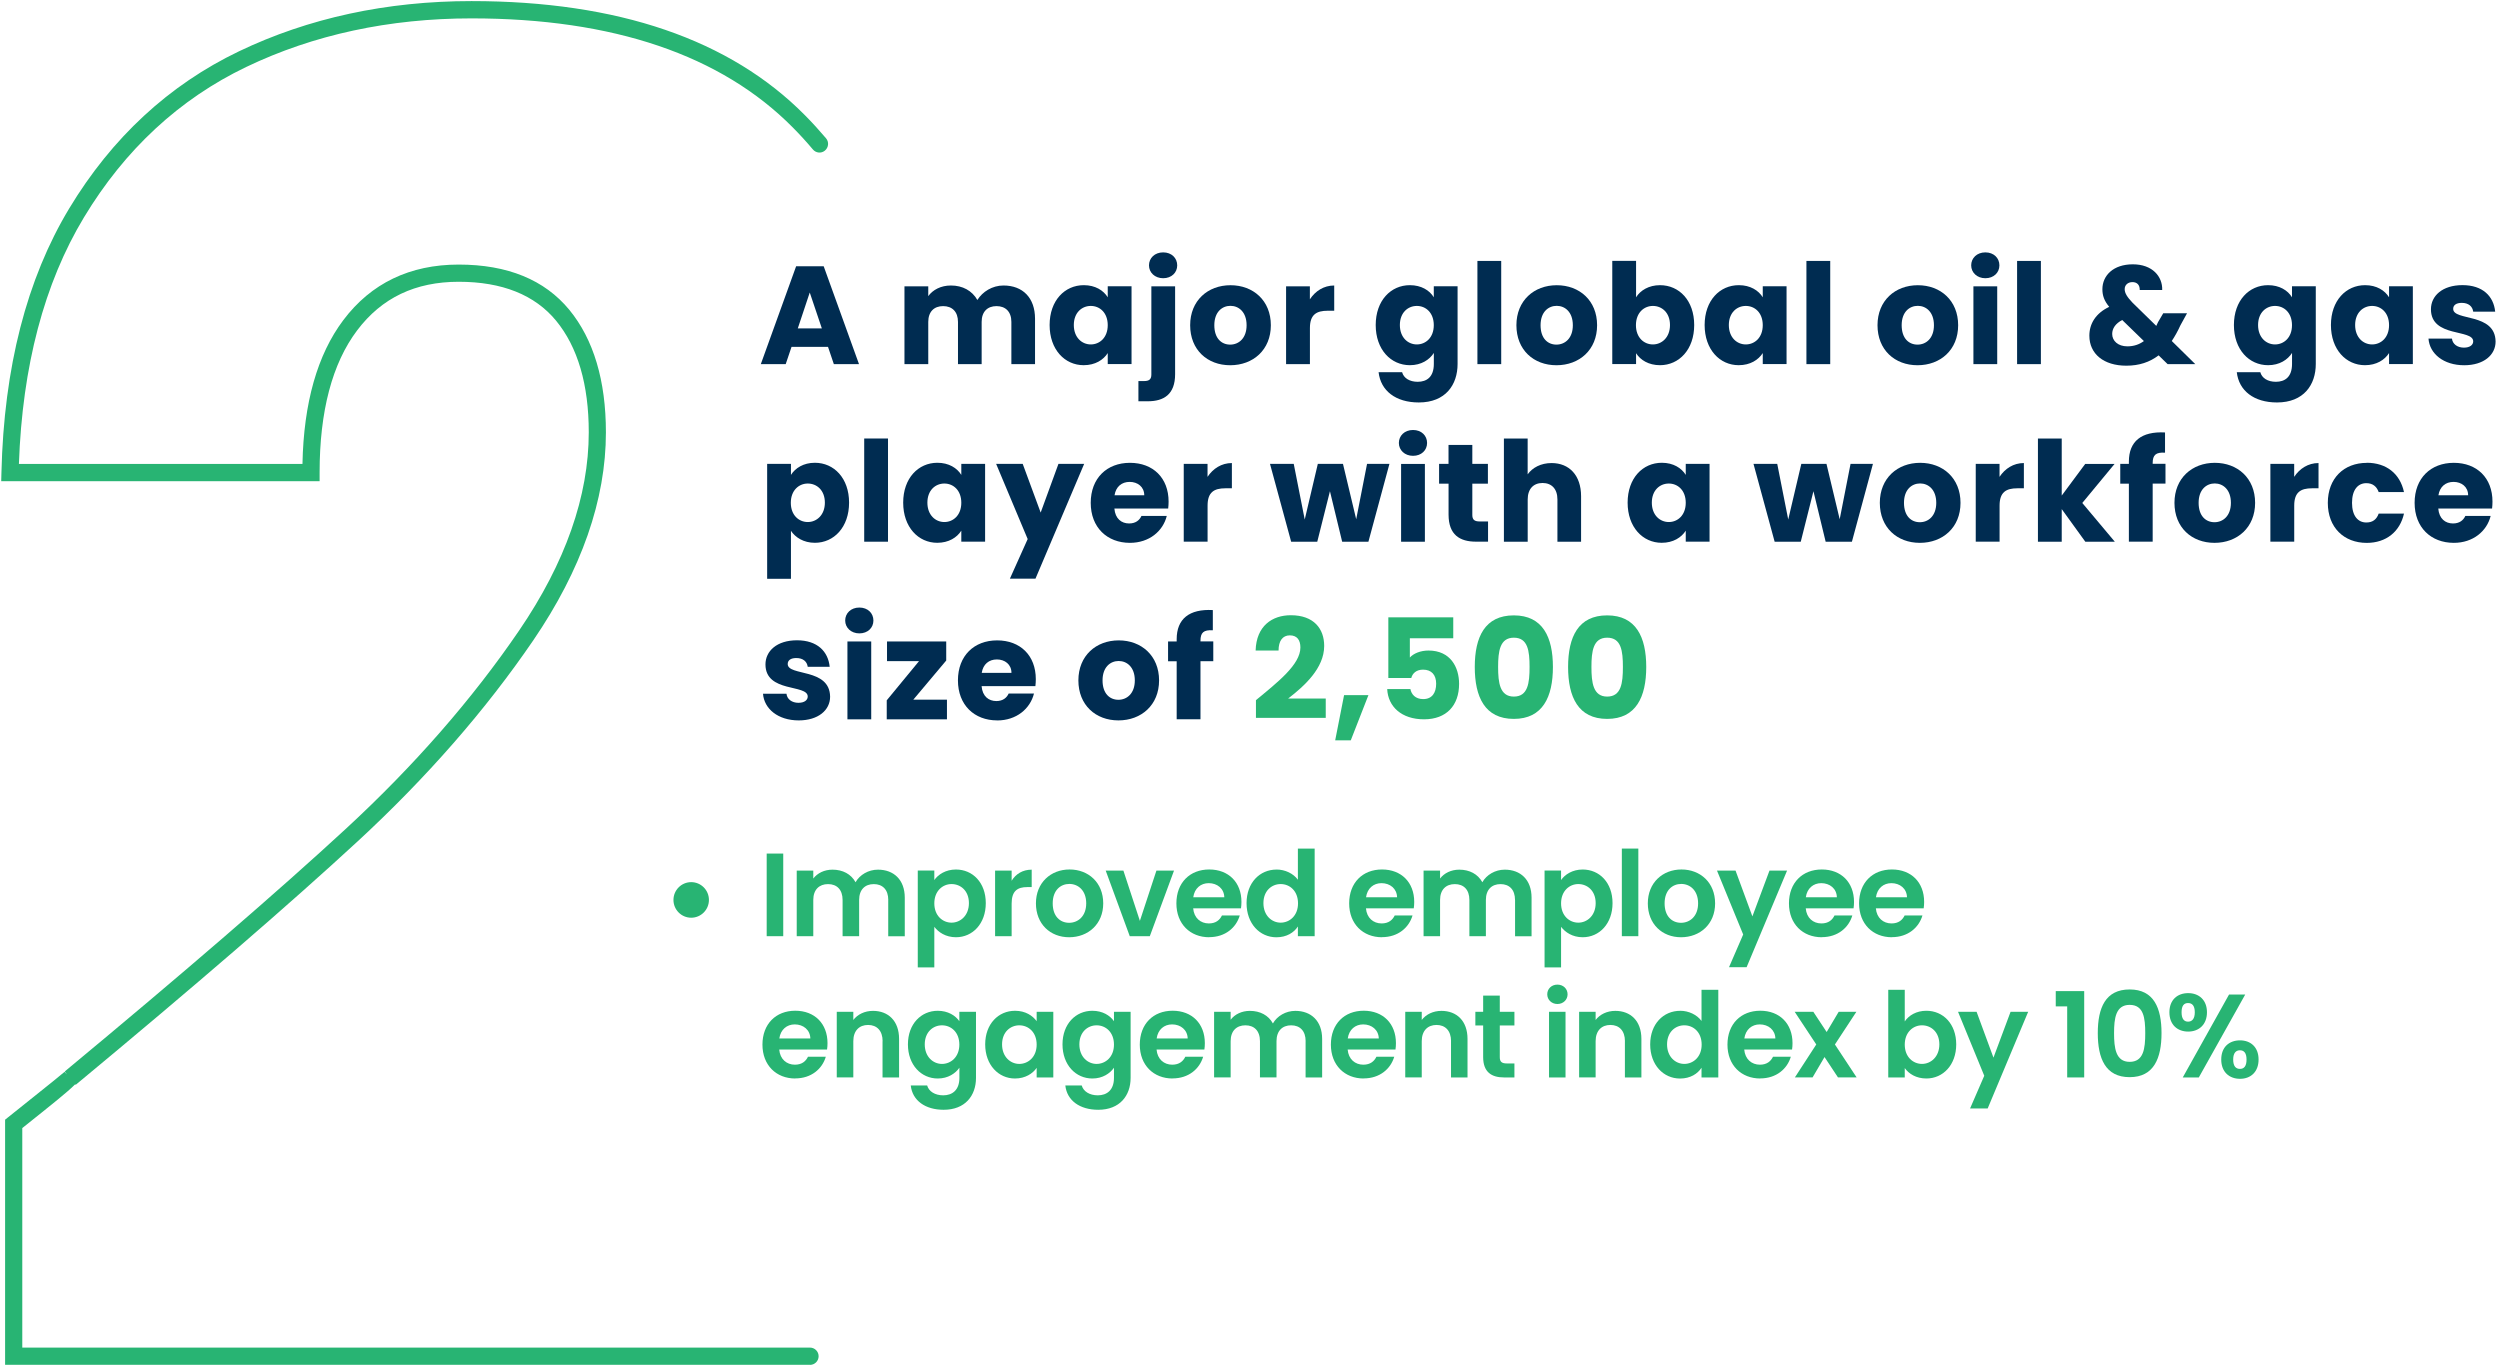<svg width="388" height="212" viewBox="0 0 388 212" fill="none" xmlns="http://www.w3.org/2000/svg"><path d="M125.72 211.822H0.791V173.775L1.293 173.371C8.093 167.949 9.791 166.565 10.017 166.352L10.399 166.757L10.053 166.288C28.462 151.023 43.158 138.333 53.736 128.575C64.271 118.845 73.299 108.512 80.572 97.852C87.746 87.335 91.376 76.987 91.376 67.094C91.376 59.699 89.671 53.865 86.303 49.77C82.999 45.761 77.919 43.731 71.197 43.731C64.476 43.731 59.247 46.201 55.419 51.289C51.556 56.413 49.603 63.837 49.603 73.339V74.681H0.189L0.225 73.311C0.607 57.066 4.145 43.277 10.753 32.333C17.368 21.369 26.227 13.171 37.08 7.969C47.87 2.796 60.018 0.17 73.178 0.17C95.89 0.17 113.31 6.131 124.934 17.891C126.074 19.041 127.17 20.247 128.21 21.475C128.691 22.05 128.599 22.909 128.012 23.384C127.446 23.845 126.625 23.753 126.158 23.192C125.175 22.021 124.128 20.879 123.038 19.779C111.93 8.551 95.154 2.853 73.178 2.853C60.415 2.853 48.655 5.386 38.226 10.389C27.854 15.357 19.378 23.214 13.038 33.724C6.861 43.958 3.465 56.832 2.935 72.005H46.943C47.127 62.538 49.257 55.036 53.283 49.685C57.584 43.965 63.613 41.062 71.19 41.062C78.768 41.062 84.52 43.426 88.355 48.081C92.126 52.673 94.037 59.075 94.037 67.108C94.037 77.555 90.244 88.413 82.766 99.378C75.379 110.201 66.216 120.69 55.533 130.555C44.92 140.349 30.189 153.074 11.743 168.368L11.673 168.275L11.588 168.36L11.637 168.446L11.581 168.368C10.519 169.439 8.177 171.313 3.458 175.074V209.147H125.713C126.449 209.147 127.05 209.75 127.05 210.488C127.05 211.226 126.449 211.829 125.713 211.829L125.72 211.822Z" fill="#28B473"/><path d="M128.5 53.832H122.847L121.941 56.515H118.078L123.561 41.32H127.835L133.318 56.515H129.413L128.507 53.832H128.5ZM125.67 45.408L123.816 50.972H127.552L125.677 45.408H125.67Z" fill="#002C51"/><path d="M156.965 49.958C156.965 48.375 156.059 47.509 154.658 47.509C153.257 47.509 152.352 48.375 152.352 49.958V56.515H148.679V49.958C148.679 48.375 147.774 47.509 146.373 47.509C144.972 47.509 144.066 48.375 144.066 49.958V56.515H140.373V44.436H144.066V45.955C144.781 44.983 146.012 44.309 147.583 44.309C149.394 44.309 150.866 45.111 151.686 46.558C152.486 45.281 153.993 44.309 155.741 44.309C158.719 44.309 160.637 46.211 160.637 49.461V56.515H156.965V49.958Z" fill="#002C51"/><path d="M168.207 44.258C169.997 44.258 171.27 45.081 171.921 46.139V44.428H175.615V56.507H171.921V54.797C171.249 55.854 169.976 56.678 168.186 56.678C165.249 56.678 162.9 54.25 162.9 50.446C162.9 46.642 165.249 44.258 168.207 44.258ZM169.289 47.48C167.91 47.48 166.657 48.516 166.657 50.446C166.657 52.377 167.91 53.456 169.289 53.456C170.669 53.456 171.921 52.398 171.921 50.468C171.921 48.537 170.69 47.48 169.289 47.48Z" fill="#002C51"/><path d="M182.377 44.436V58.076C182.377 61.213 180.63 62.278 178.125 62.278H176.682V59.141H177.566C178.387 59.141 178.691 58.836 178.691 58.126V44.443H182.384L182.377 44.436ZM178.323 41.185C178.323 40.057 179.208 39.17 180.524 39.17C181.84 39.17 182.703 40.057 182.703 41.185C182.703 42.314 181.818 43.18 180.524 43.18C179.229 43.18 178.323 42.293 178.323 41.185Z" fill="#002C51"/><path d="M190.925 56.685C187.387 56.685 184.713 54.301 184.713 50.475C184.713 46.65 187.451 44.266 190.975 44.266C194.498 44.266 197.236 46.643 197.236 50.475C197.236 54.308 194.477 56.685 190.932 56.685H190.925ZM190.925 53.485C192.241 53.485 193.472 52.512 193.472 50.475C193.472 48.439 192.262 47.466 190.967 47.466C189.673 47.466 188.463 48.417 188.463 50.475C188.463 52.534 189.588 53.485 190.925 53.485Z" fill="#002C51"/><path d="M203.293 56.515H199.6V44.436H203.293V46.452C204.135 45.174 205.451 44.309 207.071 44.309V48.226H206.059C204.312 48.226 203.3 48.829 203.3 50.909V56.515H203.293Z" fill="#002C51"/><path d="M218.809 44.258C220.578 44.258 221.873 45.06 222.524 46.139V44.428H226.217V56.486C226.217 59.708 224.363 62.462 220.196 62.462C216.616 62.462 214.281 60.645 213.956 57.763H217.606C217.847 58.672 218.753 59.254 220.026 59.254C221.427 59.254 222.531 58.516 222.531 56.486V54.776C221.859 55.833 220.585 56.678 218.816 56.678C215.859 56.678 213.51 54.25 213.51 50.446C213.51 46.642 215.859 44.258 218.816 44.258H218.809ZM219.892 47.48C218.512 47.48 217.26 48.516 217.26 50.446C217.26 52.377 218.512 53.456 219.892 53.456C221.271 53.456 222.524 52.398 222.524 50.468C222.524 48.537 221.293 47.48 219.892 47.48Z" fill="#002C51"/><path d="M229.295 40.496H232.988V56.514H229.295V40.496Z" fill="#002C51"/><path d="M241.558 56.685C238.02 56.685 235.346 54.301 235.346 50.475C235.346 46.65 238.084 44.266 241.607 44.266C245.131 44.266 247.869 46.643 247.869 50.475C247.869 54.308 245.11 56.685 241.565 56.685H241.558ZM241.558 53.485C242.874 53.485 244.105 52.512 244.105 50.475C244.105 48.439 242.895 47.466 241.6 47.466C240.306 47.466 239.096 48.417 239.096 50.475C239.096 52.534 240.221 53.485 241.558 53.485Z" fill="#002C51"/><path d="M257.632 44.259C260.611 44.259 262.939 46.636 262.939 50.447C262.939 54.258 260.583 56.678 257.632 56.678C255.864 56.678 254.59 55.876 253.918 54.819V56.508H250.225V40.49H253.918V46.139C254.59 45.061 255.906 44.259 257.632 44.259ZM256.529 47.481C255.149 47.481 253.897 48.538 253.897 50.468C253.897 52.399 255.149 53.456 256.529 53.456C257.908 53.456 259.182 52.37 259.182 50.447C259.182 48.524 257.93 47.481 256.529 47.481Z" fill="#002C51"/><path d="M269.865 44.258C271.655 44.258 272.929 45.081 273.58 46.139V44.428H277.273V56.507H273.58V54.797C272.907 55.854 271.634 56.678 269.844 56.678C266.908 56.678 264.559 54.25 264.559 50.446C264.559 46.642 266.908 44.258 269.865 44.258ZM270.948 47.48C269.568 47.48 268.316 48.516 268.316 50.446C268.316 52.377 269.568 53.456 270.948 53.456C272.327 53.456 273.58 52.398 273.58 50.468C273.58 48.537 272.348 47.48 270.948 47.48Z" fill="#002C51"/><path d="M280.357 40.496H284.051V56.514H280.357V40.496Z" fill="#002C51"/><path d="M297.601 56.685C294.063 56.685 291.389 54.301 291.389 50.475C291.389 46.65 294.127 44.266 297.65 44.266C301.174 44.266 303.905 46.643 303.905 50.475C303.905 54.308 301.146 56.685 297.601 56.685ZM297.601 53.485C298.917 53.485 300.148 52.512 300.148 50.475C300.148 48.439 298.938 47.466 297.643 47.466C296.348 47.466 295.139 48.417 295.139 50.475C295.139 52.534 296.264 53.485 297.601 53.485Z" fill="#002C51"/><path d="M305.928 41.185C305.928 40.057 306.812 39.17 308.128 39.17C309.444 39.17 310.307 40.057 310.307 41.185C310.307 42.314 309.423 43.18 308.128 43.18C306.833 43.18 305.928 42.293 305.928 41.185ZM306.274 44.436H309.968V56.515H306.274V44.436Z" fill="#002C51"/><path d="M313.053 40.496H316.746V56.514H313.053V40.496Z" fill="#002C51"/><path d="M332.086 44.996C332.107 44.172 331.612 43.782 330.961 43.782C330.267 43.782 329.751 44.215 329.751 44.868C329.751 45.521 330.161 46.124 330.961 46.969L334.654 50.581C334.739 50.389 334.852 50.191 334.937 49.978L335.737 48.615H339.43L338.397 50.496C337.987 51.404 337.534 52.206 337.06 52.923L340.711 56.514H336.416L335.015 55.151C333.635 56.209 331.994 56.755 330.006 56.755C326.489 56.755 324.268 54.917 324.268 52.1C324.268 50.24 325.258 48.615 327.352 47.622C326.574 46.692 326.291 45.869 326.291 44.896C326.291 42.753 327.996 41.022 331.017 41.022C334.039 41.022 335.638 42.902 335.574 45.003H332.1L332.086 44.996ZM332.737 52.937L329.369 49.666C328.336 50.205 327.812 50.964 327.812 51.83C327.812 52.888 328.697 53.753 330.168 53.753C331.159 53.753 332.001 53.469 332.737 52.93V52.937Z" fill="#002C51"/><path d="M352.003 44.258C353.771 44.258 355.066 45.06 355.717 46.139V44.428H359.41V56.486C359.41 59.708 357.557 62.462 353.389 62.462C349.809 62.462 347.474 60.645 347.149 57.763H350.8C351.04 58.672 351.946 59.254 353.22 59.254C354.62 59.254 355.724 58.516 355.724 56.486V54.776C355.052 55.833 353.778 56.678 352.01 56.678C349.052 56.678 346.703 54.25 346.703 50.446C346.703 46.642 349.052 44.258 352.01 44.258H352.003ZM353.085 47.48C351.705 47.48 350.453 48.516 350.453 50.446C350.453 52.377 351.705 53.456 353.085 53.456C354.465 53.456 355.717 52.398 355.717 50.468C355.717 48.537 354.486 47.48 353.085 47.48Z" fill="#002C51"/><path d="M367.066 44.258C368.856 44.258 370.13 45.081 370.781 46.139V44.428H374.474V56.507H370.781V54.797C370.109 55.854 368.835 56.678 367.045 56.678C364.109 56.678 361.76 54.25 361.76 50.446C361.76 46.642 364.109 44.258 367.066 44.258ZM368.149 47.48C366.769 47.48 365.517 48.516 365.517 50.446C365.517 52.377 366.769 53.456 368.149 53.456C369.528 53.456 370.781 52.398 370.781 50.468C370.781 48.537 369.55 47.48 368.149 47.48Z" fill="#002C51"/><path d="M382.447 56.686C379.235 56.686 377.07 54.89 376.9 52.548H380.544C380.629 53.393 381.386 53.953 382.398 53.953C383.346 53.953 383.841 53.521 383.841 52.981C383.841 51.029 377.282 52.442 377.282 47.999C377.282 45.941 379.03 44.252 382.179 44.252C385.327 44.252 387.011 45.984 387.252 48.368H383.841C383.735 47.545 383.105 47.006 382.072 47.006C381.209 47.006 380.735 47.353 380.735 47.935C380.735 49.858 387.252 48.496 387.315 53.002C387.315 55.103 385.461 56.686 382.44 56.686H382.447Z" fill="#002C51"/><path d="M126.47 71.822C129.428 71.822 131.777 74.2 131.777 78.011C131.777 81.822 129.428 84.242 126.47 84.242C124.702 84.242 123.428 83.397 122.756 82.382V89.827H119.062V71.993H122.756V73.703C123.428 72.645 124.702 71.822 126.47 71.822ZM125.367 75.044C123.987 75.044 122.735 76.102 122.735 78.032C122.735 79.963 123.987 81.02 125.367 81.02C126.746 81.02 128.02 79.934 128.02 78.011C128.02 76.088 126.768 75.044 125.367 75.044Z" fill="#002C51"/><path d="M134.125 68.055H137.818V84.073H134.125V68.055Z" fill="#002C51"/><path d="M145.48 71.822C147.27 71.822 148.544 72.645 149.195 73.703V71.993H152.888V84.072H149.195V82.361C148.523 83.419 147.249 84.242 145.459 84.242C142.523 84.242 140.174 81.815 140.174 78.011C140.174 74.207 142.523 71.822 145.48 71.822ZM146.563 75.044C145.183 75.044 143.931 76.08 143.931 78.011C143.931 79.941 145.183 81.02 146.563 81.02C147.943 81.02 149.195 79.963 149.195 78.032C149.195 76.102 147.964 75.044 146.563 75.044Z" fill="#002C51"/><path d="M164.272 71.994H168.262L160.706 89.808H156.736L159.496 83.662L154.6 71.994H158.725L161.512 79.552L164.272 71.994Z" fill="#002C51"/><path d="M175.366 84.25C171.828 84.25 169.281 81.865 169.281 78.04C169.281 74.215 171.786 71.83 175.366 71.83C178.946 71.83 181.366 74.165 181.366 77.848C181.366 78.196 181.345 78.565 181.302 78.927H172.953C173.081 80.51 174.057 81.241 175.239 81.241C176.272 81.241 176.859 80.722 177.156 80.07H181.083C180.503 82.426 178.366 84.25 175.366 84.25ZM172.968 76.869H177.588C177.588 75.549 176.555 74.79 175.324 74.79C174.092 74.79 173.187 75.528 172.975 76.869H172.968Z" fill="#002C51"/><path d="M187.41 84.072H183.717V71.993H187.41V74.008C188.252 72.731 189.568 71.865 191.188 71.865V75.783H190.177C188.429 75.783 187.417 76.386 187.417 78.465V84.072H187.41Z" fill="#002C51"/><path d="M197.096 71.994H200.789L202.494 80.631L204.525 71.994H208.43L210.482 80.588L212.166 71.994H215.64L212.378 84.073H208.303L206.407 76.238L204.44 84.073H200.386L197.103 71.994H197.096Z" fill="#002C51"/><path d="M217.104 68.75C217.104 67.621 217.988 66.734 219.304 66.734C220.62 66.734 221.483 67.621 221.483 68.75C221.483 69.878 220.599 70.744 219.304 70.744C218.009 70.744 217.104 69.857 217.104 68.75ZM217.45 72H221.143V84.079H217.45V72Z" fill="#002C51"/><path d="M224.81 75.067H223.346V71.994H224.81V69.049H228.504V71.994H230.923V75.067H228.504V79.914C228.504 80.631 228.808 80.929 229.629 80.929H230.945V84.066H229.07C226.565 84.066 224.817 83.008 224.817 79.865V75.06L224.81 75.067Z" fill="#002C51"/><path d="M233.398 68.055H237.092V73.619C237.828 72.582 239.144 71.866 240.806 71.866C243.544 71.866 245.384 73.768 245.384 77.018V84.073H241.712V77.515C241.712 75.868 240.806 74.96 239.405 74.96C238.004 74.96 237.099 75.868 237.099 77.515V84.073H233.406V68.055H233.398Z" fill="#002C51"/><path d="M257.914 71.822C259.704 71.822 260.978 72.645 261.628 73.703V71.993H265.322V84.072H261.628V82.361C260.956 83.419 259.683 84.242 257.893 84.242C254.956 84.242 252.607 81.815 252.607 78.011C252.607 74.207 254.956 71.822 257.914 71.822ZM258.996 75.044C257.617 75.044 256.364 76.08 256.364 78.011C256.364 79.941 257.617 81.02 258.996 81.02C260.376 81.02 261.628 79.963 261.628 78.032C261.628 76.102 260.397 75.044 258.996 75.044Z" fill="#002C51"/><path d="M272.135 71.994H275.828L277.533 80.631L279.564 71.994H283.469L285.521 80.588L287.205 71.994H290.679L287.417 84.073H283.342L281.446 76.238L279.479 84.073H275.425L272.142 71.994H272.135Z" fill="#002C51"/><path d="M297.96 84.25C294.422 84.25 291.748 81.865 291.748 78.04C291.748 74.215 294.486 71.83 298.01 71.83C301.533 71.83 304.271 74.207 304.271 78.04C304.271 81.872 301.512 84.25 297.967 84.25H297.96ZM297.96 81.049C299.276 81.049 300.507 80.077 300.507 78.04C300.507 76.003 299.297 75.031 298.003 75.031C296.708 75.031 295.498 75.982 295.498 78.04C295.498 80.098 296.623 81.049 297.96 81.049Z" fill="#002C51"/><path d="M310.328 84.072H306.635V71.993H310.328V74.008C311.17 72.731 312.486 71.865 314.106 71.865V75.783H313.095C311.347 75.783 310.335 76.386 310.335 78.465V84.072H310.328Z" fill="#002C51"/><path d="M316.287 68.055H319.98V76.912L323.624 72.001H328.181L323.171 78.061L328.223 84.08H323.645L319.98 79.012V84.08H316.287V68.062V68.055Z" fill="#002C51"/><path d="M330.402 75.066H329.064V71.993H330.402V71.645C330.402 68.487 332.347 66.926 336.012 67.117V70.254C334.59 70.169 334.095 70.602 334.095 71.879V71.986H336.083V75.059H334.095V84.065H330.402V75.059V75.066Z" fill="#002C51"/><path d="M343.689 84.25C340.151 84.25 337.477 81.865 337.477 78.04C337.477 74.215 340.215 71.83 343.738 71.83C347.262 71.83 349.993 74.207 349.993 78.04C349.993 81.872 347.233 84.25 343.689 84.25ZM343.689 81.049C345.005 81.049 346.236 80.077 346.236 78.04C346.236 76.003 345.026 75.031 343.731 75.031C342.436 75.031 341.226 75.982 341.226 78.04C341.226 80.098 342.351 81.049 343.689 81.049Z" fill="#002C51"/><path d="M356.057 84.072H352.363V71.993H356.057V74.008C356.899 72.731 358.215 71.865 359.835 71.865V75.783H358.823C357.075 75.783 356.064 76.386 356.064 78.465V84.072H356.057Z" fill="#002C51"/><path d="M367.32 71.822C370.341 71.822 372.478 73.49 373.1 76.371H369.173C368.869 75.527 368.268 74.987 367.256 74.987C365.94 74.987 365.034 76.024 365.034 78.039C365.034 80.055 365.94 81.091 367.256 81.091C368.268 81.091 368.855 80.594 369.173 79.707H373.1C372.478 82.503 370.341 84.256 367.32 84.256C363.782 84.256 361.277 81.871 361.277 78.046C361.277 74.221 363.782 71.837 367.32 71.837V71.822Z" fill="#002C51"/><path d="M380.833 84.25C377.295 84.25 374.748 81.865 374.748 78.04C374.748 74.215 377.253 71.83 380.833 71.83C384.413 71.83 386.833 74.165 386.833 77.848C386.833 78.196 386.811 78.565 386.769 78.927H378.42C378.548 80.51 379.524 81.241 380.705 81.241C381.738 81.241 382.326 80.722 382.623 80.07H386.55C385.97 82.426 383.833 84.25 380.833 84.25ZM378.434 76.869H383.054C383.054 75.549 382.022 74.79 380.79 74.79C379.559 74.79 378.654 75.528 378.441 76.869H378.434Z" fill="#002C51"/><path d="M123.965 111.807C120.753 111.807 118.595 110.011 118.418 107.669H122.062C122.147 108.514 122.904 109.075 123.916 109.075C124.864 109.075 125.359 108.642 125.359 108.102C125.359 106.151 118.8 107.563 118.8 103.12C118.8 101.062 120.548 99.373 123.696 99.373C126.845 99.373 128.529 101.105 128.769 103.489H125.359C125.253 102.666 124.623 102.127 123.59 102.127C122.727 102.127 122.253 102.474 122.253 103.056C122.253 104.98 128.769 103.617 128.833 108.124C128.833 110.224 126.979 111.807 123.958 111.807H123.965Z" fill="#002C51"/><path d="M131.174 96.306C131.174 95.178 132.058 94.291 133.374 94.291C134.69 94.291 135.553 95.178 135.553 96.306C135.553 97.435 134.669 98.301 133.374 98.301C132.079 98.301 131.174 97.414 131.174 96.306ZM131.521 99.557H135.214V111.636H131.521V99.557Z" fill="#002C51"/><path d="M146.861 102.504L141.746 108.586H146.968V111.638H137.621V108.692L142.63 102.61H137.664V99.559H146.854V102.504H146.861Z" fill="#002C51"/><path d="M154.757 111.806C151.219 111.806 148.672 109.422 148.672 105.597C148.672 101.771 151.177 99.387 154.757 99.387C158.337 99.387 160.757 101.722 160.757 105.405C160.757 105.753 160.735 106.122 160.693 106.491H152.344C152.471 108.073 153.448 108.804 154.629 108.804C155.662 108.804 156.25 108.286 156.547 107.633H160.474C159.893 109.99 157.757 111.813 154.757 111.813V111.806ZM152.358 104.426H156.978C156.978 103.106 155.945 102.346 154.714 102.346C153.483 102.346 152.577 103.084 152.365 104.426H152.358Z" fill="#002C51"/><path d="M173.577 111.806C170.04 111.806 167.365 109.422 167.365 105.597C167.365 101.771 170.103 99.387 173.627 99.387C177.15 99.387 179.889 101.771 179.889 105.597C179.889 109.422 177.129 111.806 173.584 111.806H173.577ZM173.577 108.606C174.893 108.606 176.124 107.633 176.124 105.597C176.124 103.56 174.915 102.587 173.62 102.587C172.325 102.587 171.115 103.538 171.115 105.597C171.115 107.655 172.24 108.606 173.577 108.606Z" fill="#002C51"/><path d="M182.62 102.63H181.283V99.557H182.62V99.21C182.62 96.052 184.566 94.49 188.231 94.682V97.819C186.809 97.733 186.314 98.166 186.314 99.444V99.55H188.302V102.623H186.314V111.629H182.62V102.623V102.63Z" fill="#002C51"/><path d="M194.915 108.671C198.262 105.903 201.821 103.149 201.821 100.488C201.821 99.338 201.305 98.607 200.18 98.607C199.055 98.607 198.432 99.473 198.432 100.963H194.873C194.979 97.131 197.463 95.484 200.335 95.484C203.915 95.484 205.514 97.585 205.514 100.246C205.514 103.71 202.429 106.478 199.925 108.408H205.755V111.417H194.923V108.671H194.915Z" fill="#28B473"/><path d="M208.6 107.889H212.379L209.64 114.9H207.221L208.6 107.889Z" fill="#28B473"/><path d="M225.545 95.811V99.061H218.809V102.049C219.368 101.424 220.451 100.963 221.703 100.963C225.135 100.963 226.451 103.582 226.451 106.137C226.451 109.472 224.505 111.637 221.01 111.637C217.515 111.637 215.42 109.664 215.293 106.939H218.894C219.043 107.762 219.673 108.5 220.882 108.5C222.283 108.5 222.892 107.485 222.892 106.115C222.892 104.746 222.177 103.929 220.861 103.929C219.828 103.929 219.22 104.49 219.029 105.228H215.47V95.811H225.545Z" fill="#28B473"/><path d="M234.948 95.506C239.434 95.506 241.012 98.884 241.012 103.518C241.012 108.153 239.434 111.573 234.948 111.573C230.463 111.573 228.885 108.195 228.885 103.518C228.885 98.841 230.463 95.506 234.948 95.506ZM234.948 98.969C232.769 98.969 232.507 101.091 232.507 103.518C232.507 105.945 232.769 108.11 234.948 108.11C237.128 108.11 237.389 106.031 237.389 103.518C237.389 101.006 237.128 98.969 234.948 98.969Z" fill="#28B473"/><path d="M249.433 95.506C253.918 95.506 255.496 98.884 255.496 103.518C255.496 108.153 253.918 111.573 249.433 111.573C244.947 111.573 243.369 108.195 243.369 103.518C243.369 98.841 244.947 95.506 249.433 95.506ZM249.433 98.969C247.253 98.969 246.992 101.091 246.992 103.518C246.992 105.945 247.253 108.11 249.433 108.11C251.612 108.11 251.874 106.031 251.874 103.518C251.874 101.006 251.612 98.969 249.433 98.969Z" fill="#28B473"/><path d="M118.99 132.473H121.559V145.297H118.99V132.473Z" fill="#28B473"/><path d="M137.86 139.676C137.86 138.058 136.961 137.213 135.61 137.213C134.258 137.213 133.338 138.058 133.338 139.676V145.297H130.77V139.676C130.77 138.058 129.872 137.213 128.513 137.213C127.155 137.213 126.221 138.058 126.221 139.676V145.297H123.652V135.113H126.221V136.348C126.865 135.503 127.94 134.971 129.206 134.971C130.784 134.971 132.086 135.652 132.78 136.922C133.438 135.766 134.775 134.971 136.261 134.971C138.694 134.971 140.421 136.518 140.421 139.328V145.304H137.853V139.683L137.86 139.676Z" fill="#28B473"/><path d="M148.36 134.949C150.963 134.949 152.994 136.986 152.994 140.165C152.994 143.345 150.963 145.46 148.36 145.46C146.768 145.46 145.628 144.672 145.006 143.842V150.144H142.438V135.112H145.006V136.582C145.607 135.716 146.782 134.949 148.36 134.949ZM147.68 137.206C146.308 137.206 145.006 138.271 145.006 140.201C145.006 142.131 146.308 143.196 147.68 143.196C149.053 143.196 150.376 142.096 150.376 140.165C150.376 138.235 149.074 137.206 147.68 137.206Z" fill="#28B473"/><path d="M157.006 145.297H154.438V135.113H157.006V136.695C157.65 135.645 158.711 134.971 160.119 134.971V137.675H159.44C157.919 137.675 157.006 138.264 157.006 140.23V145.304V145.297Z" fill="#28B473"/><path d="M165.928 145.461C162.999 145.461 160.777 143.403 160.777 140.202C160.777 137.001 163.07 134.943 165.999 134.943C168.928 134.943 171.221 136.98 171.221 140.202C171.221 143.424 168.879 145.461 165.928 145.461ZM165.928 143.218C167.287 143.218 168.581 142.225 168.581 140.202C168.581 138.18 167.315 137.186 165.964 137.186C164.612 137.186 163.381 138.158 163.381 140.202C163.381 142.246 164.556 143.218 165.928 143.218Z" fill="#28B473"/><path d="M174.349 135.113L176.91 142.92L179.478 135.113H182.209L178.452 145.297H175.339L171.604 135.113H174.349Z" fill="#28B473"/><path d="M187.67 145.461C184.72 145.461 182.576 143.403 182.576 140.202C182.576 137.001 184.663 134.943 187.67 134.943C190.677 134.943 192.673 136.945 192.673 139.975C192.673 140.309 192.651 140.635 192.602 140.969H185.18C185.307 142.473 186.333 143.318 187.614 143.318C188.711 143.318 189.319 142.764 189.644 142.083H192.411C191.859 143.956 190.175 145.447 187.663 145.447L187.67 145.461ZM185.194 139.251H190.012C189.977 137.91 188.916 137.065 187.593 137.065C186.369 137.065 185.392 137.853 185.194 139.251Z" fill="#28B473"/><path d="M198.113 134.95C199.451 134.95 200.731 135.574 201.432 136.532V131.699H204.035V145.297H201.432V143.792C200.83 144.729 199.691 145.467 198.099 145.467C195.517 145.467 193.465 143.352 193.465 140.173C193.465 136.994 195.517 134.957 198.12 134.957L198.113 134.95ZM198.757 137.206C197.385 137.206 196.083 138.236 196.083 140.166C196.083 142.096 197.385 143.196 198.757 143.196C200.13 143.196 201.453 142.132 201.453 140.201C201.453 138.271 200.172 137.206 198.757 137.206Z" fill="#28B473"/><path d="M214.485 145.461C211.534 145.461 209.391 143.403 209.391 140.202C209.391 137.001 211.478 134.943 214.485 134.943C217.492 134.943 219.487 136.945 219.487 139.975C219.487 140.309 219.466 140.635 219.416 140.969H211.994C212.122 142.473 213.148 143.318 214.428 143.318C215.525 143.318 216.133 142.764 216.459 142.083H219.225C218.673 143.956 216.99 145.447 214.478 145.447L214.485 145.461ZM212.009 139.251H216.827C216.791 137.91 215.73 137.065 214.407 137.065C213.183 137.065 212.207 137.853 212.009 139.251Z" fill="#28B473"/><path d="M235.131 139.676C235.131 138.058 234.232 137.213 232.881 137.213C231.529 137.213 230.609 138.058 230.609 139.676V145.297H228.048V139.676C228.048 138.058 227.15 137.213 225.791 137.213C224.433 137.213 223.499 138.058 223.499 139.676V145.297H220.938V135.113H223.499V136.348C224.143 135.503 225.218 134.971 226.485 134.971C228.062 134.971 229.364 135.652 230.058 136.922C230.716 135.766 232.053 134.971 233.539 134.971C235.973 134.971 237.699 136.518 237.699 139.328V145.304H235.138V139.683L235.131 139.676Z" fill="#28B473"/><path d="M245.632 134.949C248.236 134.949 250.266 136.986 250.266 140.165C250.266 143.345 248.228 145.46 245.632 145.46C244.04 145.46 242.901 144.672 242.278 143.842V150.144H239.717V135.112H242.278V136.582C242.879 135.716 244.054 134.949 245.632 134.949ZM244.953 137.206C243.58 137.206 242.278 138.271 242.278 140.201C242.278 142.131 243.58 143.196 244.953 143.196C246.325 143.196 247.648 142.096 247.648 140.165C247.648 138.235 246.346 137.206 244.953 137.206Z" fill="#28B473"/><path d="M251.709 131.699H254.27V145.297H251.709V131.699Z" fill="#28B473"/><path d="M260.893 145.461C257.964 145.461 255.742 143.403 255.742 140.202C255.742 137.001 258.035 134.943 260.964 134.943C263.893 134.943 266.185 136.98 266.185 140.202C266.185 143.424 263.843 145.461 260.893 145.461ZM260.893 143.218C262.251 143.218 263.546 142.225 263.546 140.202C263.546 138.18 262.28 137.186 260.928 137.186C259.577 137.186 258.346 138.158 258.346 140.202C258.346 142.246 259.52 143.218 260.893 143.218Z" fill="#28B473"/><path d="M274.625 135.113H277.356L271.074 150.109H268.343L270.543 145.035L266.475 135.113H269.354L271.972 142.224L274.625 135.113Z" fill="#28B473"/><path d="M282.741 145.461C279.79 145.461 277.646 143.403 277.646 140.202C277.646 137.001 279.734 134.943 282.741 134.943C285.748 134.943 287.743 136.945 287.743 139.975C287.743 140.309 287.722 140.635 287.672 140.969H280.25C280.378 142.473 281.403 143.318 282.684 143.318C283.781 143.318 284.389 142.764 284.715 142.083H287.481C286.929 143.956 285.245 145.447 282.734 145.447L282.741 145.461ZM280.264 139.251H285.083C285.047 137.91 283.986 137.065 282.663 137.065C281.439 137.065 280.462 137.853 280.264 139.251Z" fill="#28B473"/><path d="M293.624 145.461C290.673 145.461 288.529 143.403 288.529 140.202C288.529 137.001 290.617 134.943 293.624 134.943C296.631 134.943 298.626 136.945 298.626 139.975C298.626 140.309 298.605 140.635 298.555 140.969H291.133C291.26 142.473 292.286 143.318 293.567 143.318C294.664 143.318 295.272 142.764 295.598 142.083H298.364C297.812 143.956 296.128 145.447 293.616 145.447L293.624 145.461ZM291.147 139.251H295.965C295.93 137.91 294.869 137.065 293.546 137.065C292.322 137.065 291.345 137.853 291.147 139.251Z" fill="#28B473"/><path d="M123.426 167.383C120.476 167.383 118.332 165.325 118.332 162.124C118.332 158.923 120.419 156.865 123.426 156.865C126.433 156.865 128.429 158.867 128.429 161.897C128.429 162.231 128.407 162.557 128.358 162.891H120.936C121.063 164.395 122.089 165.24 123.37 165.24C124.466 165.24 125.075 164.686 125.4 164.005H128.167C127.615 165.878 125.931 167.369 123.419 167.369L123.426 167.383ZM120.95 161.173H125.768C125.733 159.832 124.672 158.987 123.348 158.987C122.124 158.987 121.148 159.775 120.95 161.173Z" fill="#28B473"/><path d="M136.983 161.592C136.983 159.96 136.084 159.073 134.726 159.073C133.368 159.073 132.434 159.953 132.434 161.592V167.213H129.865V157.029H132.434V158.299C133.092 157.433 134.195 156.887 135.49 156.887C137.853 156.887 139.537 158.434 139.537 161.244V167.22H136.969V161.599L136.983 161.592Z" fill="#28B473"/><path d="M145.537 156.873C147.129 156.873 148.283 157.611 148.891 158.491V157.036H151.474V167.291C151.474 170.045 149.79 172.238 146.457 172.238C143.599 172.238 141.604 170.804 141.349 168.469H143.896C144.151 169.385 145.106 169.995 146.386 169.995C147.794 169.995 148.898 169.186 148.898 167.291V165.709C148.297 166.589 147.136 167.384 145.544 167.384C142.962 167.384 140.91 165.269 140.91 162.089C140.91 158.91 142.962 156.873 145.544 156.873H145.537ZM146.195 159.13C144.823 159.13 143.521 160.159 143.521 162.089C143.521 164.02 144.823 165.12 146.195 165.12C147.568 165.12 148.891 164.055 148.891 162.125C148.891 160.194 147.61 159.13 146.195 159.13Z" fill="#28B473"/><path d="M157.537 156.873C159.164 156.873 160.282 157.647 160.89 158.491V157.036H163.473V167.22H160.89V165.73C160.289 166.61 159.129 167.384 157.523 167.384C154.961 167.384 152.902 165.269 152.902 162.089C152.902 158.91 154.954 156.873 157.537 156.873ZM158.195 159.13C156.822 159.13 155.52 160.159 155.52 162.089C155.52 164.02 156.822 165.12 158.195 165.12C159.567 165.12 160.89 164.055 160.89 162.125C160.89 160.194 159.61 159.13 158.195 159.13Z" fill="#28B473"/><path d="M169.535 156.873C171.127 156.873 172.28 157.611 172.888 158.491V157.036H175.471V167.291C175.471 170.045 173.787 172.238 170.447 172.238C167.589 172.238 165.594 170.804 165.339 168.469H167.886C168.141 169.385 169.096 169.995 170.377 169.995C171.785 169.995 172.888 169.186 172.888 167.291V165.709C172.287 166.589 171.127 167.384 169.535 167.384C166.952 167.384 164.9 165.269 164.9 162.089C164.9 158.91 166.952 156.873 169.535 156.873ZM170.193 159.13C168.82 159.13 167.518 160.159 167.518 162.089C167.518 164.02 168.82 165.12 170.193 165.12C171.565 165.12 172.888 164.055 172.888 162.125C172.888 160.194 171.608 159.13 170.193 159.13Z" fill="#28B473"/><path d="M181.989 167.383C179.038 167.383 176.895 165.325 176.895 162.124C176.895 158.923 178.982 156.865 181.989 156.865C184.996 156.865 186.991 158.867 186.991 161.897C186.991 162.231 186.97 162.557 186.92 162.891H179.498C179.626 164.395 180.652 165.24 181.932 165.24C183.029 165.24 183.637 164.686 183.963 164.005H186.729C186.177 165.878 184.493 167.369 181.982 167.369L181.989 167.383ZM179.512 161.173H184.331C184.295 159.832 183.234 158.987 181.911 158.987C180.68 158.987 179.711 159.775 179.512 161.173Z" fill="#28B473"/><path d="M202.635 161.592C202.635 159.974 201.736 159.129 200.385 159.129C199.034 159.129 198.114 159.974 198.114 161.592V167.213H195.546V161.592C195.546 159.974 194.647 159.129 193.288 159.129C191.93 159.129 190.996 159.974 190.996 161.592V167.213H188.428V157.029H190.996V158.264C191.64 157.419 192.715 156.887 193.982 156.887C195.56 156.887 196.862 157.568 197.555 158.838C198.213 157.682 199.55 156.887 201.036 156.887C203.47 156.887 205.196 158.434 205.196 161.244V167.22H202.628V161.599L202.635 161.592Z" fill="#28B473"/><path d="M211.647 167.383C208.697 167.383 206.553 165.325 206.553 162.124C206.553 158.923 208.64 156.865 211.647 156.865C214.654 156.865 216.649 158.867 216.649 161.897C216.649 162.231 216.628 162.557 216.578 162.891H209.156C209.284 164.395 210.31 165.24 211.59 165.24C212.687 165.24 213.296 164.686 213.621 164.005H216.387C215.836 165.878 214.152 167.369 211.64 167.369L211.647 167.383ZM209.171 161.173H213.989C213.954 159.832 212.892 158.987 211.569 158.987C210.345 158.987 209.369 159.775 209.171 161.173Z" fill="#28B473"/><path d="M225.204 161.592C225.204 159.96 224.306 159.073 222.947 159.073C221.589 159.073 220.655 159.953 220.655 161.592V167.213H218.094V157.029H220.655V158.299C221.313 157.433 222.417 156.887 223.712 156.887C226.075 156.887 227.759 158.434 227.759 161.244V167.22H225.197V161.599L225.204 161.592Z" fill="#28B473"/><path d="M230.185 159.15H228.975V157.035H230.185V154.516H232.767V157.035H235.038V159.15H232.767V164.075C232.767 164.757 233.043 165.047 233.85 165.047H235.038V167.219H233.425C231.486 167.219 230.185 166.389 230.185 164.061V159.157V159.15Z" fill="#28B473"/><path d="M240.133 154.317C240.133 153.473 240.791 152.812 241.711 152.812C242.63 152.812 243.288 153.473 243.288 154.317C243.288 155.162 242.609 155.822 241.711 155.822C240.812 155.822 240.133 155.162 240.133 154.317ZM240.409 157.035H242.97V167.219H240.409V157.035Z" fill="#28B473"/><path d="M252.191 161.592C252.191 159.96 251.292 159.073 249.934 159.073C248.575 159.073 247.641 159.953 247.641 161.592V167.213H245.08V157.029H247.641V158.299C248.299 157.433 249.403 156.887 250.698 156.887C253.061 156.887 254.745 158.434 254.745 161.244V167.22H252.184V161.599L252.191 161.592Z" fill="#28B473"/><path d="M260.758 156.871C262.095 156.871 263.376 157.496 264.076 158.454V153.621H266.68V167.219H264.076V165.714C263.475 166.651 262.336 167.389 260.744 167.389C258.161 167.389 256.109 165.274 256.109 162.095C256.109 158.915 258.161 156.879 260.765 156.879L260.758 156.871ZM261.402 159.128C260.029 159.128 258.727 160.157 258.727 162.088C258.727 164.018 260.029 165.118 261.402 165.118C262.774 165.118 264.097 164.054 264.097 162.123C264.097 160.193 262.817 159.128 261.402 159.128Z" fill="#28B473"/><path d="M273.196 167.383C270.245 167.383 268.102 165.325 268.102 162.124C268.102 158.923 270.189 156.865 273.196 156.865C276.203 156.865 278.198 158.867 278.198 161.897C278.198 162.231 278.177 162.557 278.127 162.891H270.705C270.833 164.395 271.859 165.24 273.139 165.24C274.236 165.24 274.844 164.686 275.17 164.005H277.936C277.384 165.878 275.7 167.369 273.189 167.369L273.196 167.383ZM270.719 161.173H275.538C275.502 159.832 274.441 158.987 273.118 158.987C271.894 158.987 270.918 159.775 270.719 161.173Z" fill="#28B473"/><path d="M283.166 164.053L281.312 167.211H278.567L281.885 162.102L278.531 157.027H281.425L283.498 160.171L285.366 157.027H288.111L284.779 162.102L288.147 167.211H285.253L283.166 164.053Z" fill="#28B473"/><path d="M298.972 156.871C301.575 156.871 303.606 158.908 303.606 162.088C303.606 165.267 301.568 167.382 298.972 167.382C297.38 167.382 296.241 166.644 295.618 165.764V167.219H293.057V153.621H295.618V158.525C296.241 157.588 297.429 156.871 298.972 156.871ZM298.292 159.128C296.92 159.128 295.618 160.193 295.618 162.123C295.618 164.054 296.92 165.118 298.292 165.118C299.665 165.118 300.988 164.018 300.988 162.088C300.988 160.157 299.686 159.128 298.292 159.128Z" fill="#28B473"/><path d="M312.039 157.035H314.771L308.488 172.031H305.757L307.957 166.957L303.889 157.035H306.768L309.386 164.146L312.039 157.035Z" fill="#28B473"/><path d="M320.829 156.191H319.053V153.82H323.468V167.219H320.829V156.191Z" fill="#28B473"/><path d="M330.522 153.564C334.293 153.564 335.468 156.467 335.468 160.342C335.468 164.217 334.293 167.176 330.522 167.176C326.751 167.176 325.576 164.252 325.576 160.342C325.576 156.432 326.751 153.564 330.522 153.564ZM330.522 155.956C328.357 155.956 328.102 158.05 328.102 160.349C328.102 162.649 328.357 164.799 330.522 164.799C332.687 164.799 332.942 162.741 332.942 160.349C332.942 157.957 332.687 155.956 330.522 155.956Z" fill="#28B473"/><path d="M339.606 154.133C341.276 154.133 342.521 155.197 342.521 157.106C342.521 159.016 341.276 160.101 339.606 160.101C337.937 160.101 336.691 159.037 336.691 157.106C336.691 155.176 337.937 154.133 339.606 154.133ZM338.58 157.106C338.58 158.114 338.963 158.561 339.585 158.561C340.208 158.561 340.632 158.121 340.632 157.106C340.632 156.092 340.229 155.673 339.585 155.673C338.941 155.673 338.58 156.099 338.58 157.106ZM345.946 154.353H348.458L341.255 167.22H338.764L345.946 154.353ZM347.651 161.464C349.3 161.464 350.531 162.514 350.531 164.438C350.531 166.361 349.307 167.432 347.651 167.432C345.995 167.432 344.736 166.382 344.736 164.438C344.736 162.493 345.981 161.464 347.651 161.464ZM346.59 164.438C346.59 165.467 346.993 165.892 347.637 165.892C348.281 165.892 348.663 165.467 348.663 164.438C348.663 163.409 348.26 163.004 347.637 163.004C347.014 163.004 346.59 163.43 346.59 164.438Z" fill="#28B473"/><path d="M107.274 142.43C108.794 142.43 110.026 141.194 110.026 139.669C110.026 138.144 108.794 136.908 107.274 136.908C105.754 136.908 104.521 138.144 104.521 139.669C104.521 141.194 105.754 142.43 107.274 142.43Z" fill="#28B473"/></svg>